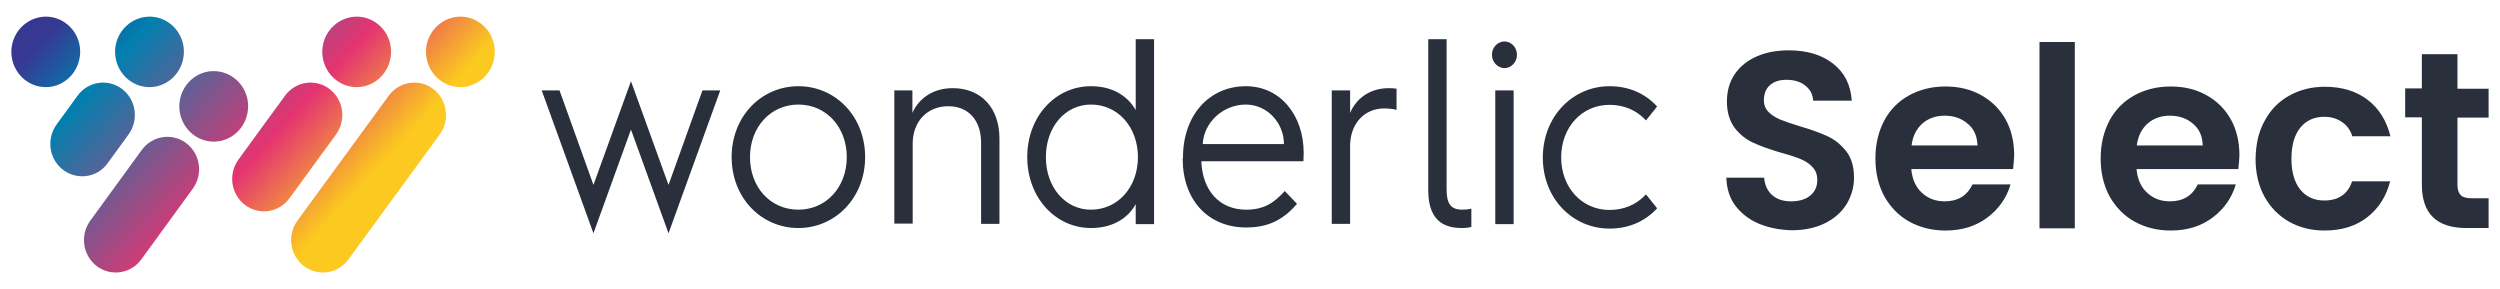 <svg xmlns="http://www.w3.org/2000/svg" xmlns:xlink="http://www.w3.org/1999/xlink" version="1.1" id="Layer_1" x="0px" y="0px" viewBox="0 0 899 104" style="enable-background:new 0 0 899 104;" xml:space="preserve"> <style type="text/css"> .st0{fill-rule:evenodd;clip-rule:evenodd;fill:url(#SVGID_1_);} .st1{fill-rule:evenodd;clip-rule:evenodd;fill:url(#SVGID_00000168094228565587196280000000488344863199337364_);} .st2{fill-rule:evenodd;clip-rule:evenodd;fill:url(#SVGID_00000142139984022900497140000016577732353736247697_);} .st3{fill-rule:evenodd;clip-rule:evenodd;fill:url(#SVGID_00000047043786630144174910000010755732076021377665_);} .st4{fill-rule:evenodd;clip-rule:evenodd;fill:url(#SVGID_00000140709119315240553730000012150244710151523977_);} .st5{fill-rule:evenodd;clip-rule:evenodd;fill:url(#SVGID_00000108283914546359514680000011930726799611681175_);} .st6{fill-rule:evenodd;clip-rule:evenodd;fill:url(#SVGID_00000055701086036065915870000009309177286698677669_);} .st7{fill-rule:evenodd;clip-rule:evenodd;fill:url(#SVGID_00000098927063583906790940000012699473723188211126_);} .st8{fill-rule:evenodd;clip-rule:evenodd;fill:url(#SVGID_00000166637653873980039200000007092586998784877455_);} .st9{fill:#2A2F3C;} </style> <g> <g> <g> <linearGradient id="SVGID_1_" gradientUnits="userSpaceOnUse" x1="80.944" y1="164.37" x2="181.077" y2="72.049" gradientTransform="matrix(1 0 0 -1 0 105)"> <stop offset="0" style="stop-color:#373892"></stop> <stop offset="0.18" style="stop-color:#0080AF"></stop> <stop offset="0.627" style="stop-color:#E43471"></stop> <stop offset="0.887" style="stop-color:#FBC91F"></stop> </linearGradient> <path class="st0" d="M166.4,6c6.8,0.5,12,6.5,11.5,13.5s-6.4,12.3-13.2,11.8c-6.8-0.5-11.9-6.5-11.5-13.5 C153.7,10.8,159.6,5.6,166.4,6z"></path> <linearGradient id="SVGID_00000112633107566446583020000000351376249673352583_" gradientUnits="userSpaceOnUse" x1="64.053" y1="145.553" x2="164.186" y2="53.232" gradientTransform="matrix(1 0 0 -1 0 105)"> <stop offset="0" style="stop-color:#373892"></stop> <stop offset="0.18" style="stop-color:#0080AF"></stop> <stop offset="0.627" style="stop-color:#E43471"></stop> <stop offset="0.887" style="stop-color:#FBC91F"></stop> </linearGradient> <path style="fill-rule:evenodd;clip-rule:evenodd;fill:url(#SVGID_00000112633107566446583020000000351376249673352583_);" d=" M129.1,6c6.8,0.5,12,6.5,11.5,13.5s-6.4,12.3-13.2,11.8c-6.8-0.5-11.9-6.5-11.5-13.5C116.4,10.8,122.3,5.6,129.1,6z"></path> <linearGradient id="SVGID_00000110465565126108291390000009205432402730396573_" gradientUnits="userSpaceOnUse" x1="30.317" y1="107.969" x2="130.449" y2="15.648" gradientTransform="matrix(1 0 0 -1 0 105)"> <stop offset="0" style="stop-color:#373892"></stop> <stop offset="0.18" style="stop-color:#0080AF"></stop> <stop offset="0.627" style="stop-color:#E43471"></stop> <stop offset="0.887" style="stop-color:#FBC91F"></stop> </linearGradient> <path style="fill-rule:evenodd;clip-rule:evenodd;fill:url(#SVGID_00000110465565126108291390000009205432402730396573_);" d=" M54.6,6c6.8,0.5,12,6.5,11.5,13.5s-6.4,12.3-13.2,11.8S41,24.8,41.4,17.8C41.9,10.8,47.8,5.6,54.6,6z"></path> <linearGradient id="SVGID_00000101811487452147480530000001901764321203197881_" gradientUnits="userSpaceOnUse" x1="13.426" y1="89.153" x2="113.558" y2="-3.168" gradientTransform="matrix(1 0 0 -1 0 105)"> <stop offset="0" style="stop-color:#373892"></stop> <stop offset="0.18" style="stop-color:#0080AF"></stop> <stop offset="0.627" style="stop-color:#E43471"></stop> <stop offset="0.887" style="stop-color:#FBC91F"></stop> </linearGradient> <path style="fill-rule:evenodd;clip-rule:evenodd;fill:url(#SVGID_00000101811487452147480530000001901764321203197881_);" d=" M17.3,6c6.8,0.5,12,6.5,11.5,13.5s-6.4,12.3-13.2,11.8S3.7,24.8,4.1,17.8C4.6,10.8,10.5,5.6,17.3,6z"></path> <linearGradient id="SVGID_00000062899589818782902000000005123794240637465475_" gradientUnits="userSpaceOnUse" x1="41.559" y1="125.042" x2="144.197" y2="30.411" gradientTransform="matrix(1 0 0 -1 0 105)"> <stop offset="0" style="stop-color:#373892"></stop> <stop offset="0.18" style="stop-color:#0080AF"></stop> <stop offset="0.627" style="stop-color:#E43471"></stop> <stop offset="0.887" style="stop-color:#FBC91F"></stop> </linearGradient> <path style="fill-rule:evenodd;clip-rule:evenodd;fill:url(#SVGID_00000062899589818782902000000005123794240637465475_);" d=" M109.3,95.7L109.3,95.7c-5.1-3.9-6.1-11.2-2.3-16.4l32.8-44.9c3.8-5.2,11-6.2,16-2.4l0,0c5.1,3.9,6.1,11.2,2.3,16.4l-32.8,44.9 C121.5,98.5,114.4,99.5,109.3,95.7z"></path> <linearGradient id="SVGID_00000017485288201161114450000009714046230143658652_" gradientUnits="userSpaceOnUse" x1="34.989" y1="115.131" x2="136.536" y2="21.507" gradientTransform="matrix(1 0 0 -1 0 105)"> <stop offset="0" style="stop-color:#373892"></stop> <stop offset="0.18" style="stop-color:#0080AF"></stop> <stop offset="0.627" style="stop-color:#E43471"></stop> <stop offset="0.887" style="stop-color:#FBC91F"></stop> </linearGradient> <path style="fill-rule:evenodd;clip-rule:evenodd;fill:url(#SVGID_00000017485288201161114450000009714046230143658652_);" d=" M88.1,73.7L88.1,73.7C83,69.8,82,62.5,85.8,57.3l16.7-22.9c3.8-5.2,11-6.2,16-2.4l0,0c5.1,3.9,6.1,11.2,2.3,16.4l-16.7,22.9 C100.3,76.5,93.2,77.5,88.1,73.7z"></path> <linearGradient id="SVGID_00000122718522309825212590000011840375784607209348_" gradientUnits="userSpaceOnUse" x1="7.162" y1="82.549" x2="107.972" y2="-10.397" gradientTransform="matrix(1 0 0 -1 0 105)"> <stop offset="0" style="stop-color:#373892"></stop> <stop offset="0.18" style="stop-color:#0080AF"></stop> <stop offset="0.627" style="stop-color:#E43471"></stop> <stop offset="0.887" style="stop-color:#FBC91F"></stop> </linearGradient> <path style="fill-rule:evenodd;clip-rule:evenodd;fill:url(#SVGID_00000122718522309825212590000011840375784607209348_);" d=" M22.7,61.1L22.7,61.1c-5.1-3.9-6.1-11.2-2.3-16.4l7.5-10.3c3.8-5.2,11-6.2,16-2.4l0,0c5.1,3.9,6.1,11.2,2.3,16.4l-7.5,10.3 C35,63.9,27.8,64.9,22.7,61.1z"></path> <linearGradient id="SVGID_00000131343640828470019610000006847575910457218185_" gradientUnits="userSpaceOnUse" x1="31.145" y1="108.903" x2="131.278" y2="16.583" gradientTransform="matrix(1 0 0 -1 0 105)"> <stop offset="0" style="stop-color:#373892"></stop> <stop offset="0.18" style="stop-color:#0080AF"></stop> <stop offset="0.627" style="stop-color:#E43471"></stop> <stop offset="0.887" style="stop-color:#FBC91F"></stop> </linearGradient> <path style="fill-rule:evenodd;clip-rule:evenodd;fill:url(#SVGID_00000131343640828470019610000006847575910457218185_);" d=" M77.7,25.6c6.8,0.5,12,6.5,11.5,13.5c-0.5,7-6.4,12.3-13.2,11.8s-11.9-6.5-11.5-13.5C65,30.4,70.9,25.1,77.7,25.6z"></path> <linearGradient id="SVGID_00000163786504135699842130000005827696343510607281_" gradientUnits="userSpaceOnUse" x1="1.259" y1="77.168" x2="102.941" y2="-16.581" gradientTransform="matrix(1 0 0 -1 0 105)"> <stop offset="0" style="stop-color:#373892"></stop> <stop offset="0.18" style="stop-color:#0080AF"></stop> <stop offset="0.627" style="stop-color:#E43471"></stop> <stop offset="0.887" style="stop-color:#FBC91F"></stop> </linearGradient> <path style="fill-rule:evenodd;clip-rule:evenodd;fill:url(#SVGID_00000163786504135699842130000005827696343510607281_);" d=" M34.8,95.7L34.8,95.7c-5.1-3.9-6.1-11.2-2.3-16.4L51,53.9c3.8-5.2,11-6.2,16-2.4l0,0c5.1,3.9,6.1,11.2,2.3,16.4L50.8,93.3 C47,98.5,39.8,99.5,34.8,95.7z"></path> </g> </g> <g> <path class="st9" d="M194.8,32.5h6.4l12.2,34l13.5-37.3l13.5,37.3l12.2-34h6.4l-18.6,51.4l-13.5-37.3l-13.5,37.3L194.8,32.5z"></path> <path class="st9" d="M287.1,31c13.3,0,24,10.8,24,25.5S300.3,82,287.1,82c-13.3,0-24-10.8-24-25.5S273.8,31,287.1,31z M287.1,75.4 c10,0,17.4-8.1,17.4-18.9c0-10.8-7.4-18.9-17.4-18.9s-17.4,8.1-17.4,18.9S277,75.4,287.1,75.4z"></path> <path class="st9" d="M321.5,32.5h6.6v8.1c2.3-5.2,7.4-8.9,14.5-8.9c10.4,0,16.8,7.3,16.8,18.1v30.7h-6.6V51.3 c0-8-4.5-13.1-11.8-13.1c-7.5,0-12.8,5.4-12.8,13.5v28.7h-6.6V32.5H321.5z"></path> <path class="st9" d="M392.3,31c8.9,0,13.8,4.5,16.1,8.6V14.1h6.6v66.5h-6.6v-7.2c-2.2,4.1-7.2,8.6-16.1,8.6 c-12.6,0-22.9-10.8-22.9-25.5C369.4,41.8,379.6,31,392.3,31z M392.3,75.4c9.7,0,16.9-8.1,16.9-18.9c0-10.8-7.2-18.9-16.9-18.9 c-9.3,0-16.2,8.1-16.2,18.9S383,75.4,392.3,75.4z"></path> <path class="st9" d="M425.4,56.7c0-15.6,9.7-25.7,22.6-25.7c12.6,0,20.8,10.7,20.8,23.9c0,0,0,1.6-0.1,3.1H432 c0.4,10.6,6.6,17.4,16.1,17.4c6.5,0,10.1-2.5,13.9-6.7l4.4,4.6c-5.7,6.7-11.7,8.5-18.3,8.5c-13.5,0-22.8-9.7-22.8-24.7L425.4,56.7 L425.4,56.7z M461.7,51.8c0-7.7-6.1-14.2-13.7-14.2c-8.2,0-15.1,6.4-15.5,14.2H461.7z"></path> <path class="st9" d="M478.9,32.5h6.6v8.1c2.2-5.2,7.1-8.9,13.9-8.9c1,0,2.2,0.1,2.8,0.2v7.6c-1.1-0.3-2.6-0.5-4.5-0.5 c-7,0-12.2,5.4-12.2,13.5v28h-6.6V32.5z"></path> <path class="st9" d="M513.6,14.1h6.6V68c0,5.2,1.4,7.4,5.7,7.4c1.1,0,2.2-0.1,3.2-0.4v6.6c-1.1,0.3-2.2,0.4-3.2,0.4 c-4.8,0-12.3-1.1-12.3-13.5V14.1z"></path> <path class="st9" d="M536.5,19.7c0-2.8,2.2-4.8,4.5-4.8s4.5,2,4.5,4.8s-2.2,4.8-4.5,4.8S536.5,22.4,536.5,19.7z M537.7,32.5h6.6 v48.1h-6.6V32.5z"></path> <path class="st9" d="M578.8,31c6.8,0,12.7,2.5,17.1,7.3l-4,5c-3.4-3.7-8-5.6-13.1-5.6c-10,0-17.4,8.1-17.4,18.9 s7.4,18.9,17.4,18.9c5.1,0,9.7-1.9,13.1-5.6l4,5c-4.4,4.8-10.3,7.3-17.1,7.3c-13.3,0-24-10.8-24-25.5 C554.8,41.8,565.6,31,578.8,31z"></path> </g> <g> <path class="st9" d="M632.4,80.4c-3.5-1.5-6.3-3.7-8.4-6.5c-2.1-2.8-3.1-6.2-3.2-10h13.6c0.2,2.6,1.1,4.6,2.8,6.2 c1.7,1.5,3.9,2.3,6.8,2.3c3,0,5.3-0.7,7-2.1c1.7-1.4,2.5-3.3,2.5-5.6c0-1.9-0.6-3.4-1.7-4.6c-1.1-1.2-2.6-2.2-4.3-2.9 s-4.1-1.5-7.1-2.3c-4.1-1.2-7.4-2.4-10-3.6c-2.6-1.2-4.8-3-6.6-5.3c-1.8-2.4-2.8-5.6-2.8-9.5c0-3.7,0.9-7,2.8-9.8 c1.9-2.8,4.5-4.9,7.9-6.4s7.2-2.2,11.6-2.2c6.5,0,11.8,1.6,15.9,4.8c4.1,3.2,6.3,7.6,6.7,13.3H652c-0.1-2.2-1-4-2.8-5.4 c-1.7-1.4-4-2.1-6.8-2.1c-2.5,0-4.4,0.6-5.9,1.9s-2.2,3.1-2.2,5.5c0,1.7,0.6,3.1,1.7,4.2c1.1,1.1,2.5,2,4.2,2.7s4,1.5,7,2.4 c4.1,1.2,7.4,2.4,10,3.6c2.6,1.2,4.8,3,6.7,5.4s2.8,5.6,2.8,9.5c0,3.4-0.9,6.5-2.6,9.4c-1.8,2.9-4.3,5.2-7.7,6.9s-7.4,2.6-12,2.6 C639.9,82.7,636,81.9,632.4,80.4z"></path> <path class="st9" d="M723.9,60.8h-36.6c0.3,3.6,1.6,6.5,3.8,8.5c2.2,2.1,5,3.1,8.2,3.1c4.7,0,8.1-2,10-6.1H723 c-1.4,4.8-4.2,8.8-8.3,11.9c-4.1,3.1-9.1,4.7-15.1,4.7c-4.8,0-9.2-1.1-13-3.2c-3.8-2.1-6.8-5.2-9-9.1c-2.1-3.9-3.2-8.4-3.2-13.6 c0-5.2,1.1-9.7,3.2-13.7c2.1-3.9,5.1-6.9,8.9-9c3.8-2.1,8.2-3.2,13.1-3.2c4.8,0,9,1,12.8,3.1s6.7,5,8.8,8.7 c2.1,3.8,3.1,8.1,3.1,13C724.2,57.7,724.1,59.3,723.9,60.8z M711.1,52.3c-0.1-3.3-1.2-5.9-3.5-7.8c-2.3-2-5.1-2.9-8.4-2.9 c-3.1,0-5.8,1-7.9,2.8c-2.1,1.9-3.5,4.5-3.9,7.9L711.1,52.3L711.1,52.3z"></path> <path class="st9" d="M746.1,15.1v67h-12.7v-67C733.4,15.1,746.1,15.1,746.1,15.1z"></path> <path class="st9" d="M804.9,60.8h-36.6c0.3,3.6,1.6,6.5,3.8,8.5c2.2,2.1,5,3.1,8.2,3.1c4.7,0,8.1-2,10-6.1H804 c-1.4,4.8-4.2,8.8-8.3,11.9c-4.1,3.1-9.1,4.7-15.1,4.7c-4.8,0-9.2-1.1-13-3.2c-3.8-2.1-6.8-5.2-9-9.1c-2.1-3.9-3.2-8.4-3.2-13.6 c0-5.2,1.1-9.7,3.2-13.7c2.1-3.9,5.1-6.9,8.9-9c3.8-2.1,8.2-3.2,13.1-3.2c4.8,0,9,1,12.8,3.1s6.7,5,8.8,8.7 c2.1,3.8,3.1,8.1,3.1,13C805.2,57.7,805.1,59.3,804.9,60.8z M792.1,52.3c-0.1-3.3-1.2-5.9-3.5-7.8c-2.3-2-5.1-2.9-8.4-2.9 c-3.1,0-5.8,1-7.9,2.8c-2.1,1.9-3.5,4.5-3.9,7.9L792.1,52.3L792.1,52.3z"></path> <path class="st9" d="M814.4,43.4c2.1-3.9,5-6.9,8.8-9c3.7-2.1,8-3.2,12.8-3.2c6.2,0,11.4,1.6,15.4,4.7c4.1,3.1,6.8,7.5,8.2,13.1 h-13.7c-0.7-2.2-1.9-3.9-3.7-5.1c-1.7-1.2-3.8-1.9-6.4-1.9c-3.6,0-6.5,1.3-8.6,3.9s-3.2,6.3-3.2,11.2c0,4.8,1.1,8.5,3.2,11.1 c2.1,2.6,5,3.9,8.6,3.9c5.1,0,8.5-2.3,10-6.9h13.7c-1.4,5.4-4.1,9.7-8.2,12.9c-4.1,3.2-9.2,4.8-15.4,4.8c-4.8,0-9.1-1.1-12.8-3.2 c-3.7-2.1-6.7-5.2-8.8-9s-3.2-8.4-3.2-13.6C811.2,51.8,812.2,47.3,814.4,43.4z"></path> <path class="st9" d="M883.7,42.3v24.2c0,1.7,0.4,2.9,1.2,3.7c0.8,0.8,2.2,1.1,4.1,1.1h5.9V82h-8c-10.7,0-16-5.2-16-15.6V42.2h-6 V31.8h6V19.5h12.8v12.4h11.2v10.4H883.7z"></path> </g> </g> </svg>